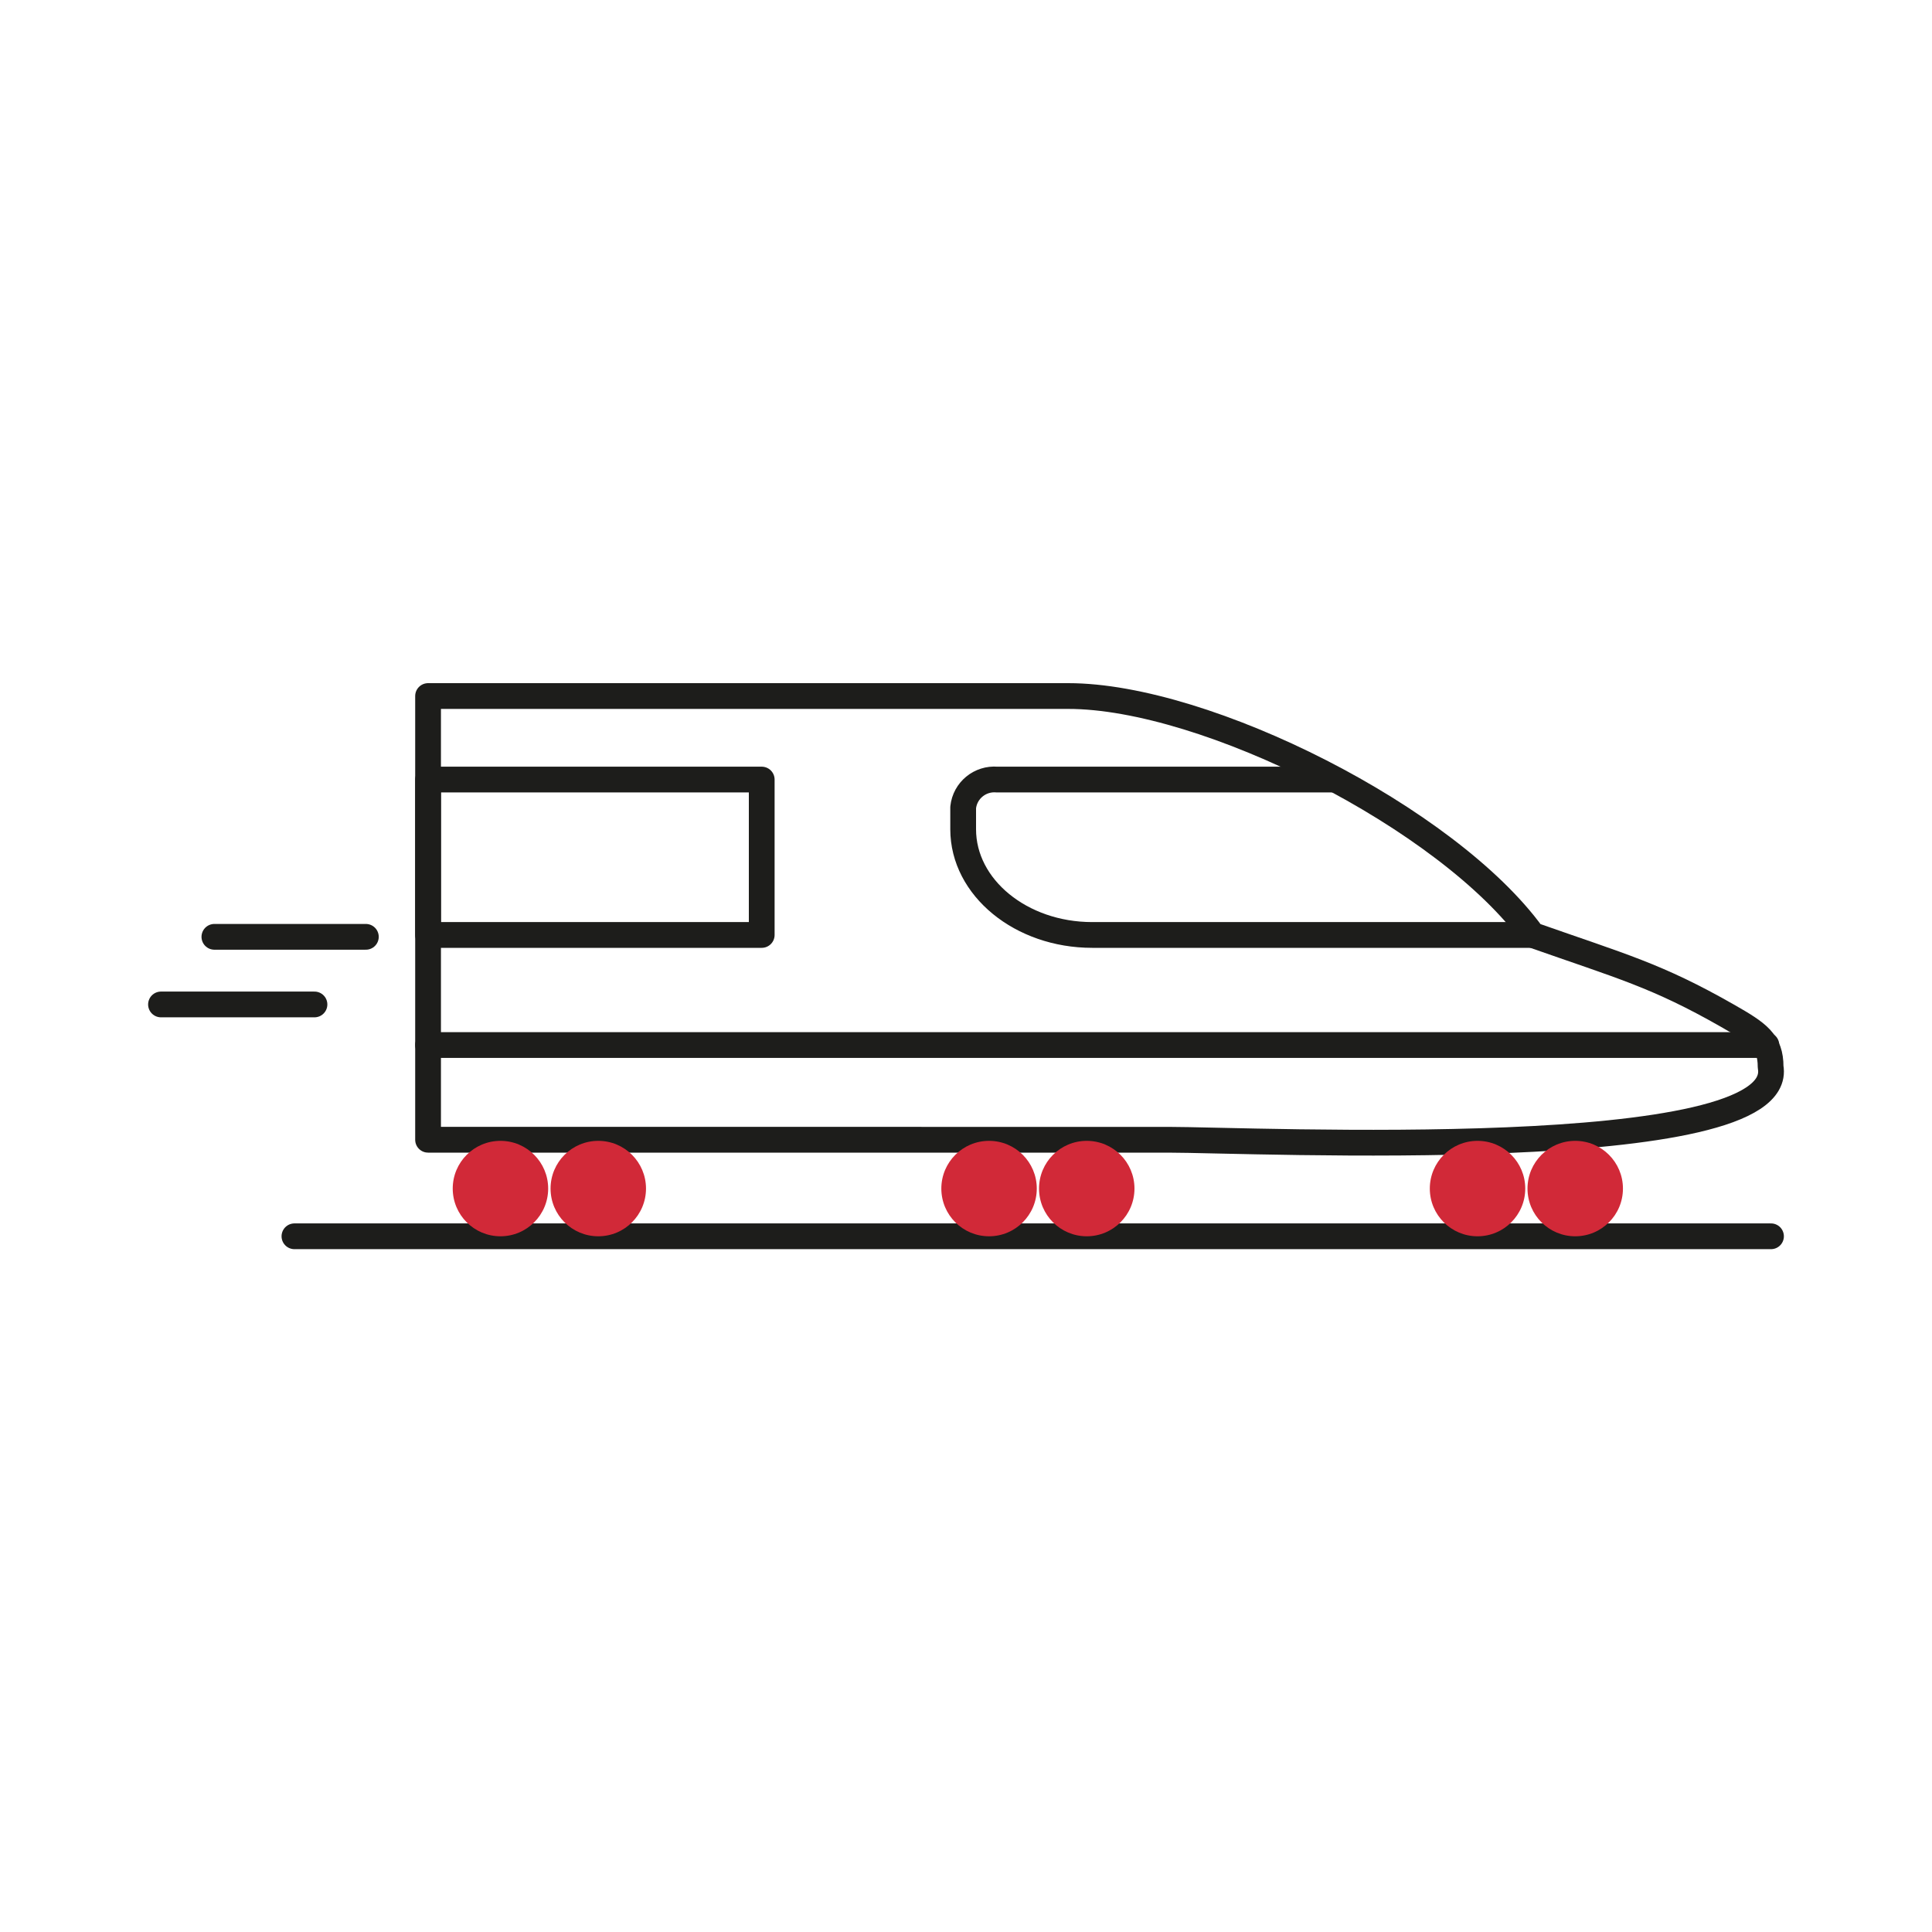<?xml version="1.0" encoding="UTF-8"?><svg id="Calque_1" xmlns="http://www.w3.org/2000/svg" viewBox="0 0 300 300"><defs><style>.cls-1{fill:#d12938;}.cls-2{fill:none;stroke:#1d1d1b;stroke-linecap:round;stroke-linejoin:round;stroke-width:4px;}</style></defs><g><line class="cls-2" x1="48.83" y1="155.97" x2="25" y2="155.97"/><line class="cls-2" x1="56.81" y1="145.47" x2="33.29" y2="145.47"/><line class="cls-2" x1="275" y1="191.97" x2="45.72" y2="191.97"/><path class="cls-2" d="M66.47,108.08h99.39c21.43-.01,58.99,18.98,72.11,37.1,13.87,4.88,19.28,6.27,30.27,12.54,4.79,2.73,6.7,4.02,6.7,7.95h0c2.73,15.25-80.69,11.31-93.55,11.31H66.47V108.08Z"/><path class="cls-2" d="M237.96,145.18h-68.37c-11.03,0-20.03-7.35-20.03-16.41v-3.39c.28-2.64,2.62-4.56,5.27-4.33h52.13"/><rect class="cls-2" x="66.47" y="121.05" width="51.81" height="24.13"/><line class="cls-2" x1="66.47" y1="162.27" x2="274.28" y2="162.27"/><circle class="cls-1" cx="77.71" cy="184.56" r="7.41"/><circle class="cls-1" cx="92.9" cy="184.56" r="7.41"/><circle class="cls-1" cx="153.58" cy="184.56" r="7.41"/><circle class="cls-1" cx="168.75" cy="184.56" r="7.41"/></g><circle class="cls-1" cx="229.43" cy="184.56" r="7.41"/><circle class="cls-1" cx="244.6" cy="184.56" r="7.41"/></svg>